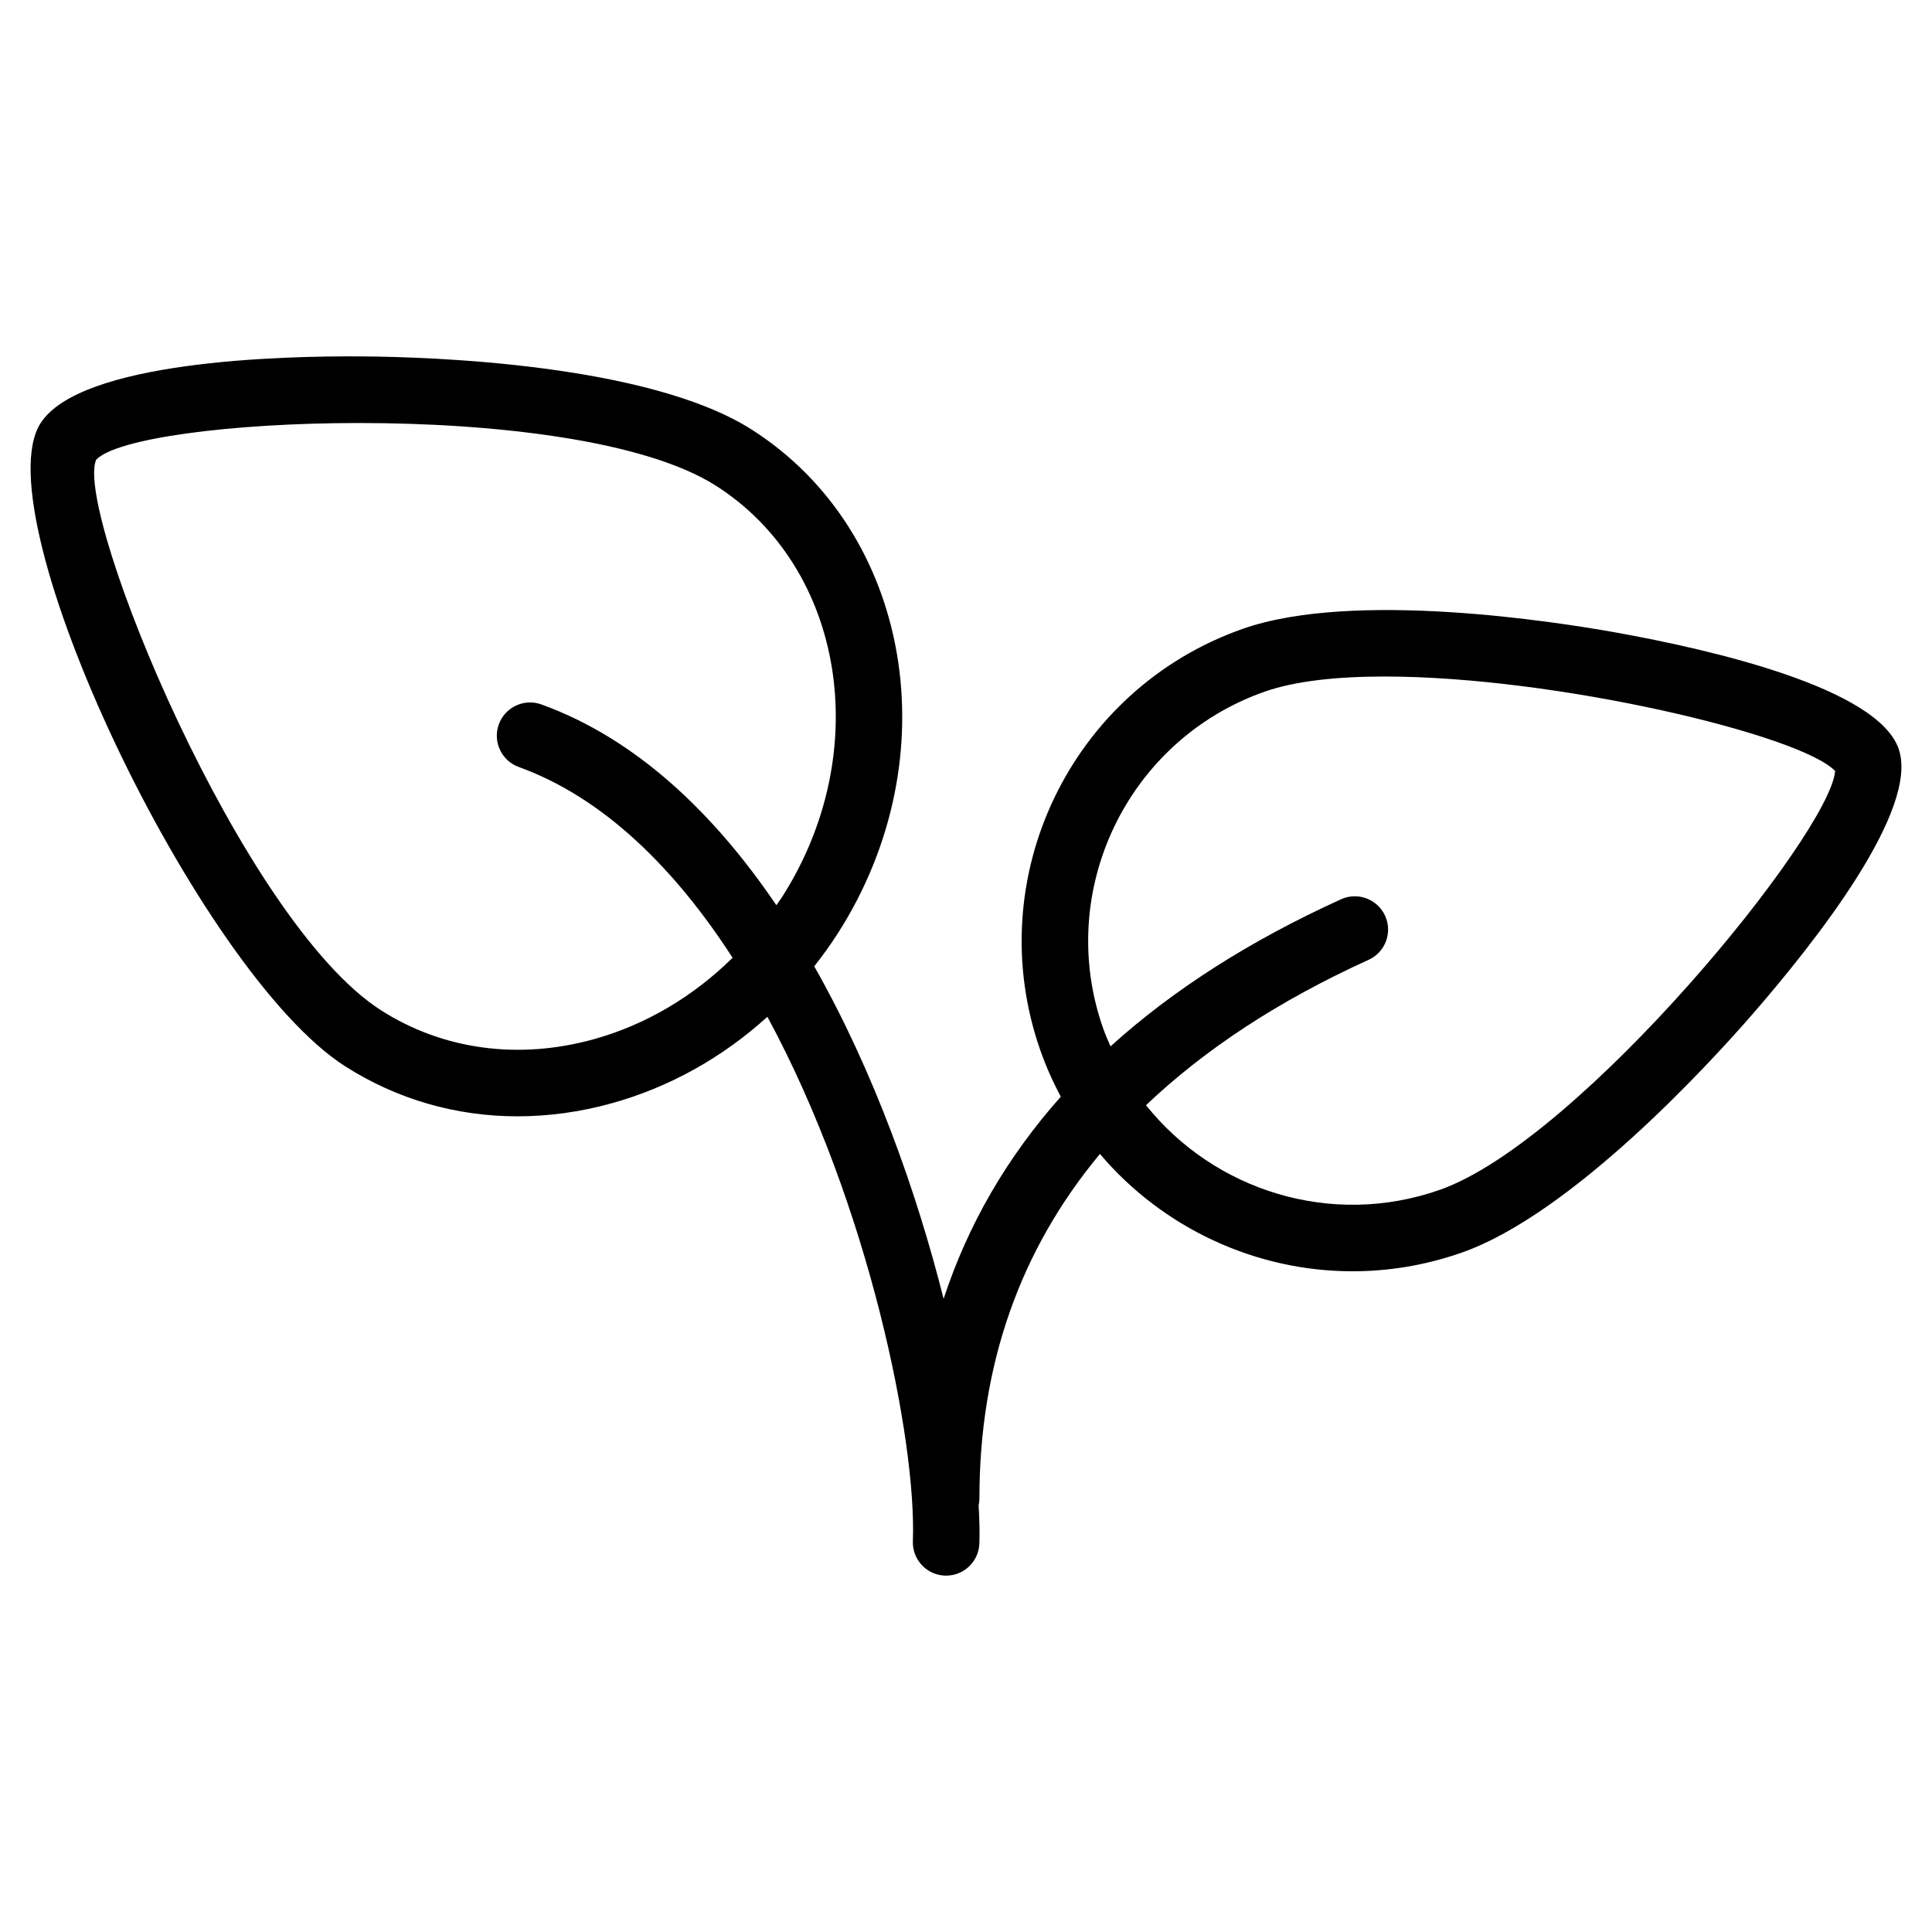 <?xml version="1.0" encoding="UTF-8"?>
<!-- Uploaded to: ICON Repo, www.svgrepo.com, Generator: ICON Repo Mixer Tools -->
<svg fill="#000000" width="800px" height="800px" version="1.1" viewBox="144 144 512 512" xmlns="http://www.w3.org/2000/svg">
 <path d="m647.15 342.41c-5.656-16.098-49.379-26.203-74.93-30.793-15.785-2.836-69.566-11.289-98.914-0.957-45.57 16.02-69.613 66.125-53.602 111.7 1.508 4.293 3.34 8.379 5.422 12.27-14.207 15.965-24.586 33.836-31.059 53.57-7.098-28.148-18.355-60.027-34.285-88.117 2.215-2.82 4.332-5.742 6.297-8.812 29.727-46.5 19.504-106.34-22.793-133.38-27.457-17.551-85.75-19.312-102.96-19.434-22.156-0.211-75.074 1.254-85.586 17.707-15.625 24.434 41.711 145.47 80.715 170.4 13.742 8.785 29.434 13.273 45.707 13.273 8.168 0 16.48-1.129 24.766-3.41 15.367-4.231 29.5-12.137 41.438-22.969 27.039 49.969 39.559 112.59 38.551 138.95-0.18 4.863 3.613 8.957 8.48 9.145 0.109 0.004 0.227 0.004 0.336 0.004 4.715 0 8.625-3.727 8.805-8.484 0.109-2.867 0.035-6.309-0.195-10.141 0.133-0.605 0.211-1.23 0.211-1.875 0-35.309 10.73-65.781 31.938-91.25 16.609 19.598 41.188 31.094 66.941 31.094 9.617 0 19.402-1.598 28.973-4.961 29.355-10.316 66.02-50.551 76.555-62.637 17.062-19.555 44.844-54.797 39.188-70.891zm-345.9 77.027c-19.949 5.492-39.938 2.746-56.301-7.719-36.941-23.617-81.277-131.73-75.492-145.85 5.188-5.648 35.594-9.766 69.676-9.766 35.824 0 75.723 4.551 94.656 16.656 34.109 21.801 41.922 70.711 17.434 109.02-0.469 0.73-0.996 1.395-1.48 2.109-16.5-24.32-37.082-44.094-62.266-53.203-4.578-1.656-9.633 0.707-11.289 5.289-1.656 4.578 0.715 9.633 5.289 11.289 22.668 8.195 41.516 27.121 56.668 50.559-10.457 10.289-23.059 17.801-36.895 21.613zm224.31 39.883c-28.797 10.117-59.797 0.168-77.855-22.43 15.594-14.832 35.199-27.727 58.98-38.52 4.434-2.012 6.398-7.238 4.383-11.672-2.016-4.434-7.254-6.402-11.672-4.383-24.242 11.008-44.582 24.035-61.098 38.98-0.684-1.57-1.379-3.141-1.961-4.781-12.793-36.398 6.41-76.422 42.805-89.215 8.047-2.828 19.164-4.016 31.766-4.016 45.523 0 110.38 15.492 119.42 25.039-1.371 16.723-67.66 97.949-104.77 111z"/>
</svg>